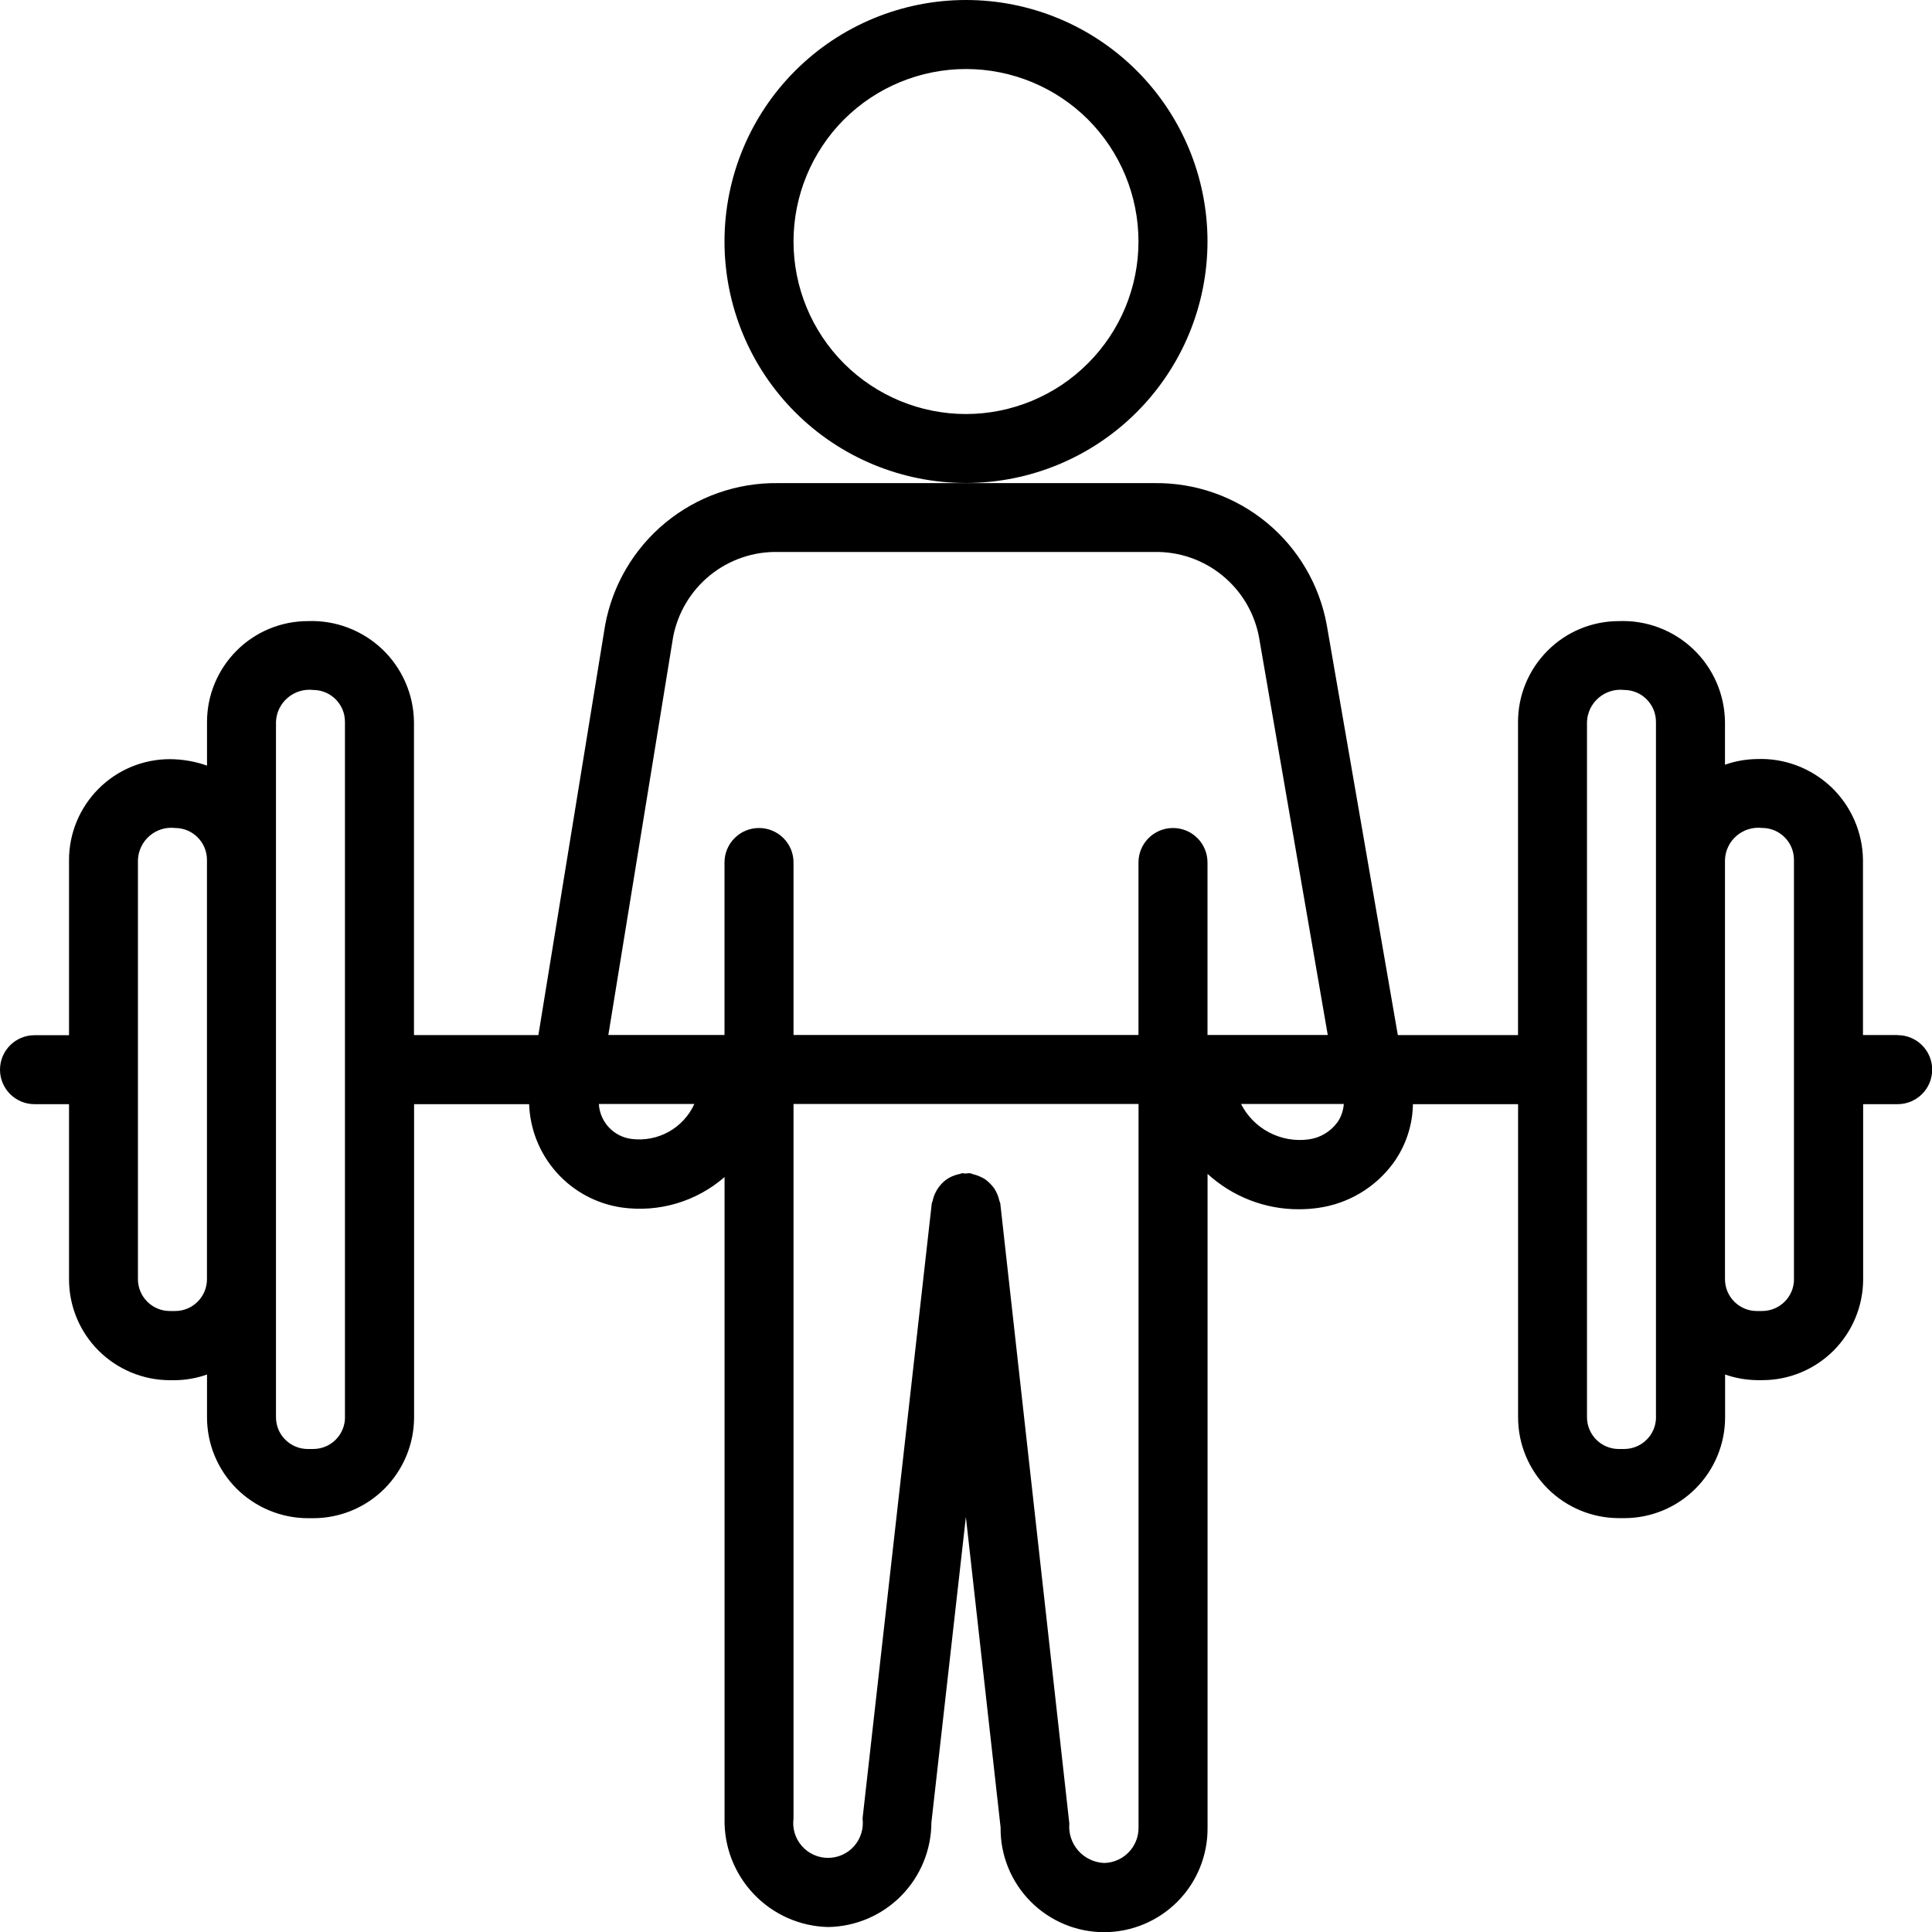 <?xml version="1.0" encoding="UTF-8"?>
<svg xmlns="http://www.w3.org/2000/svg" width="33" height="33" viewBox="0 0 33 33" fill="none">
  <g clip-path="url(#clip0_1922_23681)">
    <path d="M20.625 4.125C20.625 3.031 20.191 1.982 19.417 1.208C18.643 0.434 17.594 0 16.5 0C15.406 0 14.357 0.434 13.583 1.208C12.809 1.981 12.375 3.031 12.375 4.125C12.375 5.219 12.809 6.268 13.583 7.042C14.356 7.816 15.406 8.25 16.5 8.25C17.594 8.249 18.642 7.814 19.415 7.041C20.189 6.267 20.624 5.219 20.625 4.125ZM16.5 7.072C15.719 7.072 14.969 6.761 14.416 6.209C13.864 5.656 13.554 4.906 13.554 4.125C13.554 3.344 13.864 2.594 14.416 2.041C14.969 1.489 15.719 1.179 16.5 1.179C17.281 1.179 18.031 1.489 18.584 2.041C19.136 2.594 19.446 3.344 19.446 4.125C19.446 4.906 19.135 5.655 18.582 6.207C18.03 6.76 17.281 7.071 16.5 7.072Z" fill="black"></path>
    <path d="M32.411 17.679H31.821V14.687C31.815 14.216 31.619 13.767 31.278 13.443C30.936 13.12 30.479 12.946 30.008 12.965C29.823 12.968 29.639 13 29.464 13.062V12.33C29.458 11.859 29.262 11.411 28.921 11.087C28.579 10.763 28.121 10.59 27.651 10.609C27.194 10.609 26.756 10.79 26.434 11.114C26.111 11.437 25.929 11.874 25.929 12.331V17.68H23.876L22.662 10.674C22.536 9.987 22.172 9.367 21.633 8.924C21.093 8.48 20.414 8.243 19.716 8.252H13.288C12.588 8.243 11.907 8.482 11.366 8.928C10.825 9.374 10.46 9.996 10.335 10.685L9.196 17.68H7.071V12.331C7.065 11.86 6.869 11.412 6.528 11.088C6.186 10.764 5.729 10.591 5.258 10.609C4.801 10.609 4.363 10.791 4.041 11.114C3.718 11.438 3.536 11.875 3.536 12.332V13.077C3.332 13.005 3.117 12.968 2.901 12.967C2.444 12.967 2.006 13.149 1.684 13.472C1.361 13.796 1.179 14.233 1.179 14.689V17.682H0.589C0.264 17.682 0 17.946 0 18.271C0 18.596 0.264 18.86 0.589 18.86H1.179V21.852C1.179 22.309 1.36 22.747 1.684 23.07C2.007 23.392 2.444 23.574 2.901 23.575H2.993C3.178 23.572 3.361 23.54 3.536 23.478V24.21C3.536 24.666 3.718 25.104 4.041 25.427C4.365 25.749 4.802 25.931 5.258 25.932H5.351C5.807 25.932 6.245 25.75 6.568 25.427C6.89 25.103 7.072 24.666 7.073 24.21V18.86H9.038C9.053 19.293 9.22 19.707 9.509 20.029C9.798 20.352 10.192 20.563 10.62 20.625C11.253 20.714 11.893 20.525 12.376 20.105V31.065C12.366 31.545 12.547 32.009 12.878 32.355C13.209 32.702 13.665 32.904 14.144 32.915C14.614 32.908 15.062 32.717 15.392 32.383C15.722 32.049 15.907 31.599 15.909 31.13L16.498 25.91L17.091 31.215C17.085 31.687 17.27 32.142 17.602 32.478C17.934 32.813 18.386 33.003 18.858 33.003C19.331 33.003 19.783 32.813 20.115 32.478C20.447 32.143 20.631 31.688 20.626 31.215V20.051C21.051 20.439 21.606 20.656 22.181 20.655C22.293 20.655 22.404 20.648 22.514 20.632C23.026 20.561 23.488 20.287 23.795 19.871C24.01 19.577 24.128 19.223 24.134 18.86H25.93V24.209C25.93 24.666 26.112 25.103 26.435 25.426C26.758 25.749 27.195 25.93 27.652 25.931H27.744C28.201 25.931 28.639 25.749 28.961 25.426C29.284 25.103 29.466 24.666 29.466 24.209V23.478C29.641 23.539 29.825 23.571 30.01 23.574H30.102C30.559 23.574 30.996 23.392 31.319 23.069C31.642 22.745 31.823 22.308 31.824 21.852V18.86H32.413C32.739 18.86 33.003 18.596 33.003 18.27C33.003 17.945 32.739 17.681 32.413 17.681L32.411 17.679ZM2.992 22.393H2.9C2.6 22.393 2.357 22.15 2.356 21.85V14.686C2.363 14.528 2.435 14.379 2.556 14.276C2.676 14.173 2.834 14.124 2.992 14.143C3.291 14.143 3.534 14.386 3.535 14.686V21.85C3.535 22.149 3.292 22.393 2.992 22.393H2.992ZM5.893 24.207C5.893 24.507 5.65 24.75 5.349 24.75H5.257C4.957 24.75 4.714 24.507 4.714 24.207V12.329C4.72 12.171 4.792 12.022 4.913 11.919C5.034 11.816 5.191 11.767 5.349 11.785C5.648 11.785 5.892 12.028 5.892 12.329V24.207H5.893ZM11.498 10.877C11.578 10.464 11.801 10.091 12.129 9.825C12.457 9.56 12.867 9.419 13.289 9.428H19.717C20.137 9.42 20.547 9.56 20.873 9.825C21.2 10.089 21.423 10.46 21.503 10.873L22.679 17.678H20.625V14.732C20.625 14.406 20.361 14.143 20.036 14.143C19.71 14.143 19.446 14.406 19.446 14.732V17.678H13.554V14.732C13.554 14.406 13.29 14.143 12.964 14.143C12.639 14.143 12.375 14.406 12.375 14.732V17.678H10.391L11.498 10.877ZM10.788 19.454C10.482 19.416 10.247 19.165 10.229 18.857H11.86C11.768 19.058 11.615 19.225 11.422 19.332C11.229 19.439 11.007 19.482 10.788 19.454ZM18.857 31.821C18.688 31.813 18.529 31.737 18.417 31.61C18.306 31.483 18.25 31.316 18.265 31.147L17.086 20.559C17.084 20.541 17.074 20.527 17.07 20.51C17.054 20.436 17.025 20.367 16.985 20.303C16.943 20.244 16.891 20.191 16.833 20.148C16.797 20.123 16.758 20.103 16.717 20.087C16.687 20.075 16.656 20.065 16.625 20.058C16.606 20.05 16.586 20.044 16.566 20.039C16.542 20.039 16.517 20.041 16.493 20.045C16.473 20.042 16.454 20.04 16.435 20.039C16.419 20.041 16.407 20.05 16.392 20.053C16.346 20.061 16.301 20.076 16.258 20.095C16.19 20.124 16.13 20.168 16.08 20.223C16.006 20.303 15.954 20.401 15.931 20.508C15.928 20.526 15.917 20.54 15.915 20.559L14.733 31.062C14.755 31.231 14.703 31.402 14.591 31.531C14.478 31.66 14.315 31.734 14.143 31.734C13.972 31.734 13.809 31.66 13.696 31.531C13.583 31.402 13.531 31.231 13.554 31.062V18.857H19.447V31.213C19.452 31.543 19.189 31.815 18.858 31.821H18.857ZM22.841 19.173C22.724 19.332 22.546 19.437 22.35 19.462C22.119 19.493 21.884 19.451 21.678 19.343C21.471 19.235 21.304 19.065 21.198 18.857H22.953C22.945 18.971 22.907 19.08 22.842 19.173H22.841ZM28.286 24.206C28.286 24.506 28.043 24.749 27.742 24.75H27.65C27.35 24.75 27.107 24.507 27.107 24.206V12.329C27.113 12.171 27.185 12.022 27.306 11.919C27.426 11.816 27.584 11.767 27.742 11.785C28.041 11.785 28.284 12.028 28.285 12.329V24.207L28.286 24.206ZM30.643 21.849C30.643 22.149 30.4 22.392 30.099 22.393H30.007C29.707 22.393 29.464 22.149 29.464 21.849V14.685C29.47 14.527 29.542 14.378 29.663 14.275C29.784 14.172 29.941 14.124 30.099 14.142C30.398 14.142 30.642 14.385 30.642 14.685V21.849H30.643Z" fill="black"></path>
  </g>
  <defs>
    <clipPath id="clip0_1922_23681">
      <rect width="33" height="33" fill="white"></rect>
    </clipPath>
  </defs>
</svg>
